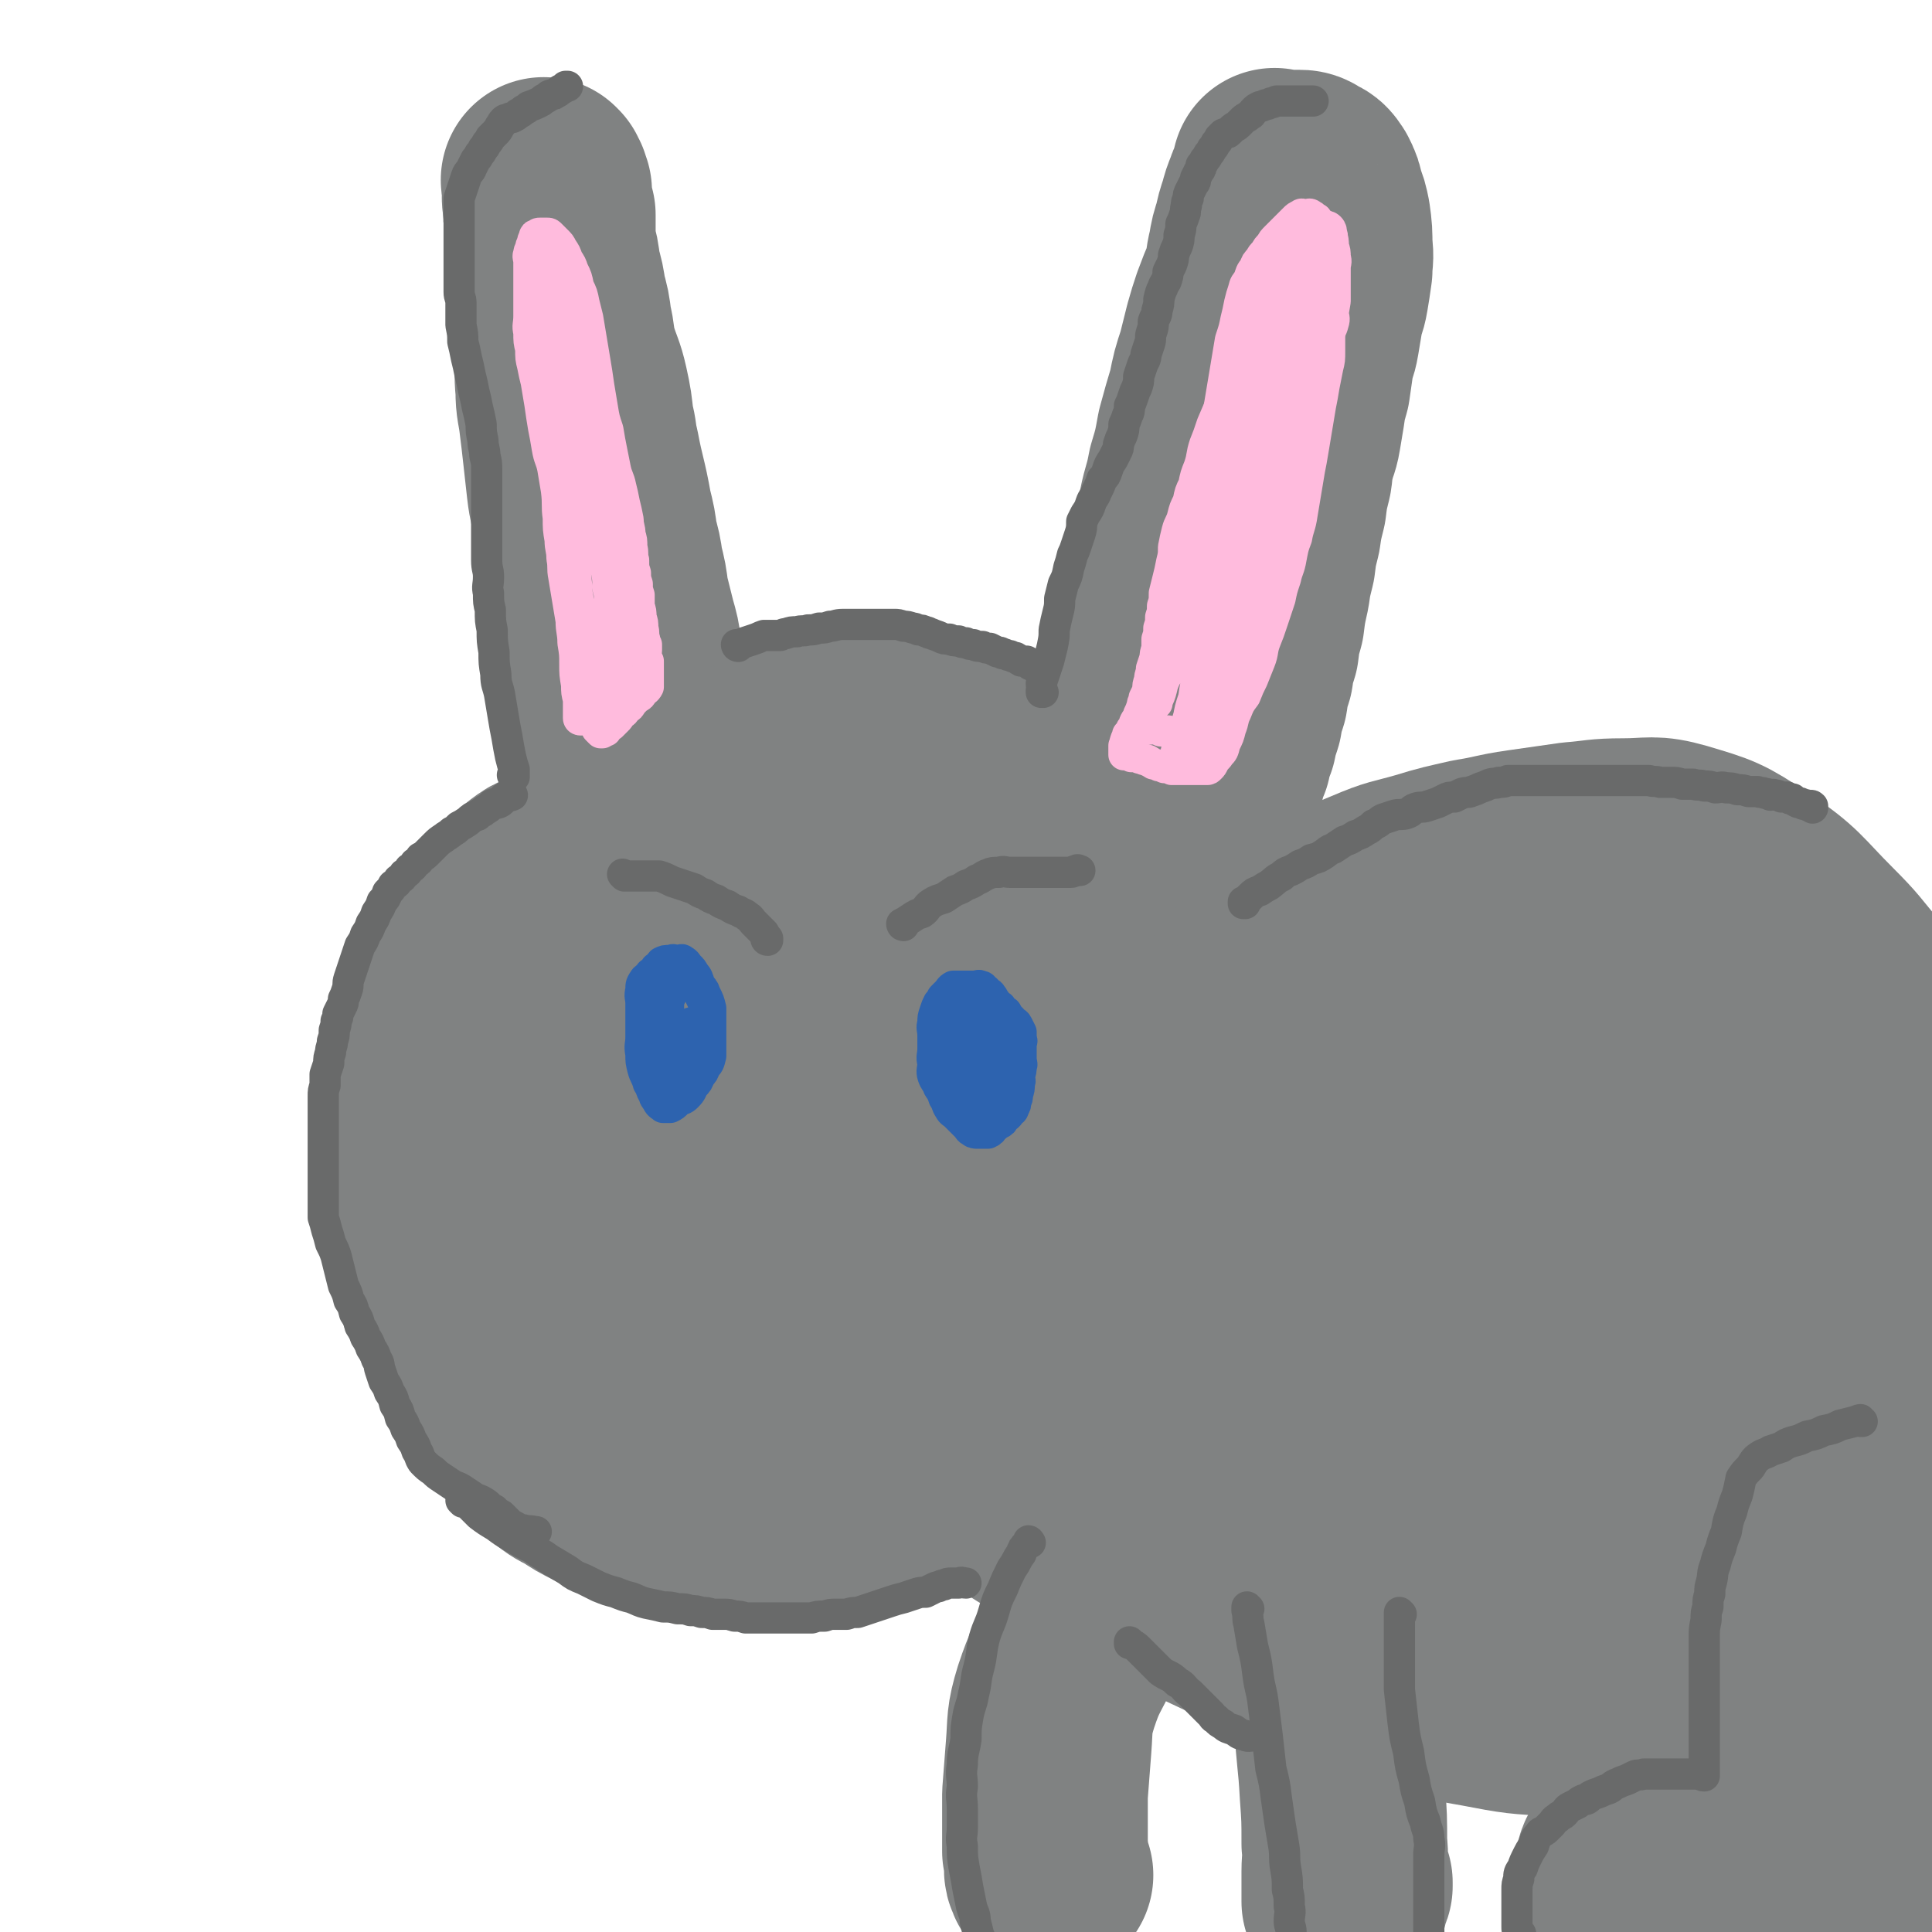 <svg viewBox='0 0 1052 1052' version='1.1' xmlns='http://www.w3.org/2000/svg' xmlns:xlink='http://www.w3.org/1999/xlink'><g fill='none' stroke='rgb(128,130,130)' stroke-width='112' stroke-linecap='round' stroke-linejoin='round'><path d='M339,474c0,0 -1,-1 -1,-1 0,0 0,0 1,1 0,0 0,0 0,0 0,0 -1,-1 -1,-1 0,0 1,1 1,1 -1,-3 -1,-3 -2,-6 -2,-6 -2,-6 -3,-13 -2,-8 -2,-8 -3,-17 -2,-14 -1,-15 -3,-29 -1,-14 -1,-14 -3,-29 -1,-12 -1,-12 -3,-23 -1,-13 -1,-13 -3,-26 -1,-13 -1,-13 -3,-26 -1,-10 -1,-10 -3,-21 -1,-10 -2,-10 -3,-19 -1,-9 -1,-9 -2,-18 -1,-9 -1,-9 -2,-17 -1,-9 -2,-9 -2,-18 -1,-10 0,-10 -1,-19 0,-9 -1,-9 -1,-18 -1,-7 -1,-7 -1,-15 0,-6 0,-6 0,-12 0,-6 0,-6 0,-12 0,-5 0,-5 0,-10 0,-4 0,-4 0,-9 -1,-3 -1,-3 -2,-7 0,-3 0,-3 0,-6 -1,-1 -1,-1 -1,-3 -1,-1 -1,-1 -1,-2 0,0 0,0 0,0 0,0 -1,-1 -1,-1 0,2 1,3 1,5 0,4 -1,4 0,7 0,5 0,5 1,10 2,6 2,6 3,13 2,7 2,7 3,15 2,7 2,7 3,14 2,7 2,7 3,15 2,8 1,8 3,16 3,10 4,10 6,19 2,9 2,10 3,19 2,7 1,7 3,15 3,16 4,16 7,33 2,8 2,8 3,16 2,7 2,7 3,14 2,8 2,8 3,16 2,8 2,8 4,16 2,7 2,7 3,14 1,6 1,6 2,12 1,7 1,7 2,13 1,6 1,6 2,12 1,6 2,6 3,12 2,6 2,6 3,11 2,5 2,5 3,10 2,4 2,4 3,9 2,4 2,4 3,8 1,2 2,2 3,5 0,2 0,3 1,5 0,2 0,2 0,3 0,1 0,1 0,2 0,0 0,0 0,0 0,1 -1,0 -1,0 0,0 0,0 1,0 1,0 1,0 2,0 0,0 0,0 1,0 '/><path d='M611,441c0,0 -1,-1 -1,-1 0,0 0,0 0,1 0,0 0,0 0,0 1,0 0,-1 0,-1 0,0 0,0 0,1 0,0 0,0 0,0 1,0 0,0 0,-1 1,-5 2,-5 3,-10 2,-13 2,-13 4,-26 1,-14 1,-14 3,-27 2,-11 3,-11 5,-22 2,-10 2,-10 5,-21 2,-9 2,-9 4,-19 2,-9 2,-9 4,-18 3,-10 3,-10 5,-19 2,-10 3,-10 5,-21 3,-10 3,-10 5,-21 3,-11 3,-11 6,-21 2,-10 2,-10 5,-19 2,-8 2,-8 4,-16 2,-7 2,-7 4,-13 3,-8 3,-8 6,-15 2,-7 1,-7 3,-15 1,-6 1,-6 3,-12 1,-5 1,-5 3,-11 1,-4 1,-4 3,-9 1,-3 1,-3 3,-6 1,-1 1,-1 1,-3 1,-1 0,-1 0,-3 0,0 0,0 0,0 1,1 1,1 1,1 2,0 2,0 3,0 1,0 1,0 3,0 1,0 1,0 3,0 1,0 1,0 3,0 2,0 3,0 5,2 3,1 3,1 5,4 2,4 2,4 3,9 2,5 2,5 3,10 1,7 1,8 1,15 1,7 0,7 0,13 -1,7 -1,7 -2,13 -1,6 -2,6 -3,12 -1,6 -1,6 -2,12 -1,6 -2,6 -3,12 -1,7 -1,7 -2,14 -2,7 -2,7 -3,14 -1,6 -1,6 -2,12 -1,6 -2,6 -3,11 -2,6 -1,6 -2,12 -2,8 -2,8 -3,16 -2,8 -2,8 -3,15 -2,8 -2,8 -3,16 -2,8 -2,8 -3,15 -2,9 -2,9 -3,17 -2,7 -2,7 -3,15 -2,6 -2,6 -3,13 -2,6 -2,6 -3,13 -2,6 -2,6 -3,12 -2,6 -2,6 -3,11 -2,5 -2,5 -3,10 -2,4 -2,4 -3,9 -1,3 -2,3 -3,6 -1,3 -2,3 -3,6 -1,3 -1,3 -2,7 0,3 0,3 -1,5 -1,4 -1,4 -2,8 -1,3 -2,3 -2,6 -1,3 -1,3 -1,6 0,2 0,2 -1,3 0,2 0,2 -1,3 0,1 0,1 0,2 0,0 0,0 0,0 1,1 0,0 0,0 '/><path d='M398,497c0,0 -1,-1 -1,-1 0,0 0,0 1,1 0,0 0,0 0,0 0,0 -1,-1 -1,-1 0,0 0,1 1,1 4,-2 4,-2 9,-4 8,-4 8,-4 15,-7 8,-4 8,-4 15,-7 9,-4 9,-5 17,-8 10,-5 10,-5 21,-8 9,-4 9,-4 18,-6 8,-3 8,-3 17,-5 5,-1 6,-1 12,-1 6,-1 6,-1 12,0 6,0 6,1 12,2 5,2 5,2 9,3 5,2 5,2 9,3 5,2 5,2 9,4 5,2 5,3 9,6 4,2 4,2 9,4 2,2 3,2 5,3 1,1 1,2 2,2 2,1 2,1 3,2 '/><path d='M596,470c0,0 -1,-1 -1,-1 0,0 0,0 0,1 0,0 0,0 0,0 1,0 1,-1 0,-1 -1,0 -1,1 -1,1 -5,-1 -5,-2 -10,-3 -8,-2 -8,-1 -15,-4 -10,-2 -10,-3 -19,-6 -10,-3 -10,-3 -20,-6 -10,-2 -10,-3 -20,-5 -9,-1 -9,-1 -18,-1 -8,0 -8,-1 -16,0 -7,1 -7,2 -15,3 -7,2 -7,2 -15,3 -7,2 -7,2 -14,4 -6,2 -6,2 -13,4 -6,3 -6,3 -13,6 -7,3 -7,3 -14,6 -6,3 -6,3 -12,6 -6,3 -6,2 -12,6 -5,4 -5,4 -10,9 -5,4 -5,4 -9,9 -3,4 -3,4 -6,8 -2,4 -2,4 -3,8 0,1 0,1 0,3 '/><path d='M367,523c0,0 -1,-1 -1,-1 0,0 0,0 1,1 0,0 0,0 0,0 0,0 -1,-1 -1,-1 0,0 1,1 1,1 0,-2 -1,-3 0,-5 0,-7 0,-7 2,-14 3,-13 3,-13 7,-26 4,-14 3,-15 9,-28 3,-10 4,-10 10,-19 4,-8 3,-8 8,-15 5,-6 6,-5 12,-10 6,-5 6,-5 12,-9 6,-3 6,-2 12,-4 6,-2 6,-2 12,-3 7,-1 7,-1 14,0 7,0 7,0 15,1 7,2 7,1 15,3 7,2 6,3 13,6 7,3 7,2 13,6 6,4 6,4 12,9 5,4 5,4 9,9 5,5 5,5 9,11 4,6 4,6 7,13 2,6 1,7 3,13 2,6 2,6 3,12 1,6 0,6 0,12 1,4 0,4 0,8 1,2 0,2 1,4 1,1 1,1 2,2 '/><path d='M346,502c0,0 -1,-1 -1,-1 0,0 0,0 1,1 0,0 0,0 0,0 0,0 -1,-1 -1,-1 0,0 0,0 1,1 0,0 0,0 0,0 0,0 -1,-1 -1,-1 0,0 0,0 1,1 0,0 0,0 0,0 -1,0 -1,0 -2,0 -2,2 -2,2 -4,3 -3,3 -3,3 -5,6 -3,3 -3,3 -6,6 -4,3 -4,3 -8,6 -4,3 -5,3 -9,6 -5,5 -5,5 -9,10 -4,4 -5,4 -8,8 -4,5 -3,5 -6,9 -4,5 -4,5 -7,10 -2,4 -3,4 -5,9 -2,4 -1,4 -3,9 -1,4 -1,4 -3,8 -1,5 -1,5 -3,9 -1,5 -1,5 -3,9 -1,5 -2,5 -2,9 -1,6 0,6 0,11 0,5 0,5 0,11 0,6 -1,6 0,11 0,6 1,6 2,12 2,6 1,6 3,12 3,6 3,6 6,12 3,6 3,6 6,12 3,6 3,6 6,12 3,6 3,6 6,11 3,5 3,6 6,10 3,5 4,5 8,10 3,4 3,4 7,8 5,5 5,5 10,9 4,5 4,5 9,9 5,4 6,4 12,8 6,3 6,3 12,7 7,3 7,3 14,6 7,3 7,3 15,6 8,2 8,2 15,4 7,2 7,2 14,3 7,1 7,2 13,3 8,0 8,0 16,0 6,0 6,0 13,0 6,-1 6,-1 13,-2 7,-2 7,-2 14,-5 7,-3 7,-2 14,-6 7,-4 7,-5 14,-9 7,-5 7,-5 14,-10 6,-5 6,-5 12,-9 7,-6 7,-6 14,-12 9,-8 9,-8 17,-17 8,-8 8,-8 14,-17 5,-8 5,-8 9,-17 5,-9 5,-9 9,-20 4,-10 5,-10 8,-20 4,-13 3,-14 7,-27 5,-18 5,-18 9,-36 3,-13 3,-13 7,-26 2,-10 2,-10 6,-20 2,-8 3,-7 6,-15 2,-7 1,-7 3,-14 1,-5 2,-5 2,-11 1,-5 0,-5 0,-9 0,-1 0,-1 0,-1 '/><path d='M659,561c0,0 -1,-1 -1,-1 0,0 0,0 0,1 0,0 0,0 0,0 1,0 0,-1 0,-1 0,0 0,0 0,1 0,0 0,0 0,0 2,-3 2,-3 4,-5 3,-5 4,-5 8,-9 6,-8 6,-9 13,-16 8,-9 7,-9 16,-17 12,-9 12,-10 24,-17 11,-7 12,-7 24,-12 14,-6 14,-5 28,-9 13,-4 14,-4 27,-7 13,-2 13,-3 27,-5 14,-2 14,-2 28,-4 13,-1 13,-2 27,-2 15,0 16,-2 30,2 20,6 21,6 39,18 21,14 20,16 38,34 12,12 11,12 22,25 6,7 6,7 11,14 3,4 3,4 6,9 1,2 1,3 3,5 1,2 1,2 2,3 1,1 1,1 1,2 0,0 0,0 0,0 '/><path d='M547,815c0,0 -1,-1 -1,-1 0,0 0,0 0,1 0,0 0,0 0,0 1,0 0,-1 0,-1 0,0 0,0 0,1 0,0 0,0 0,0 1,0 0,-1 0,-1 0,0 0,0 0,1 3,2 3,2 6,3 12,8 12,8 24,14 19,11 20,10 39,20 19,10 19,11 38,21 17,8 17,8 34,16 16,8 16,8 33,15 20,8 20,8 40,14 23,6 23,6 46,10 21,4 21,4 42,5 21,0 21,1 41,-2 24,-3 25,-3 48,-10 20,-7 20,-8 39,-18 14,-6 13,-7 26,-15 8,-5 8,-6 15,-12 5,-4 5,-4 8,-9 3,-3 3,-3 5,-7 1,-3 2,-3 3,-6 1,-3 1,-3 1,-6 0,-3 0,-3 0,-5 0,0 0,0 0,0 '/><path d='M726,549c0,0 -1,-1 -1,-1 0,0 0,0 0,1 0,0 0,0 0,0 -8,9 -8,8 -16,18 -15,19 -16,18 -30,38 -14,21 -14,22 -24,45 -9,18 -8,19 -15,38 -4,12 -4,12 -8,24 -1,5 -1,5 -3,11 -3,13 -3,13 -7,26 -5,13 -5,12 -9,25 -5,12 -5,13 -9,25 -4,8 -4,8 -8,17 -2,5 -2,5 -3,10 -1,3 -2,6 0,6 4,1 7,0 10,-4 18,-20 17,-21 33,-44 22,-33 21,-33 42,-66 17,-29 17,-29 34,-58 15,-25 16,-24 30,-49 10,-17 10,-17 19,-34 7,-10 6,-11 13,-21 4,-5 4,-5 9,-10 3,-3 3,-3 7,-5 2,-2 2,-2 5,-3 1,-1 2,-1 3,-1 1,0 1,0 1,1 -2,9 -2,9 -5,18 -13,38 -13,38 -25,76 -13,38 -12,38 -26,76 -11,30 -13,29 -24,58 -8,21 -8,21 -15,42 -4,13 -4,13 -7,26 -2,7 -2,7 -3,13 0,4 0,4 1,8 1,2 1,2 3,3 2,1 3,1 6,0 6,-4 6,-5 12,-11 9,-11 10,-11 17,-24 17,-33 16,-34 30,-68 17,-39 17,-39 32,-78 12,-32 11,-33 23,-65 7,-21 7,-21 15,-42 4,-13 4,-13 9,-26 3,-6 3,-6 7,-13 1,-2 1,-3 3,-5 0,-1 1,-1 1,-1 1,7 1,8 0,16 -5,38 -6,38 -11,76 -6,41 -6,41 -11,83 -5,33 -5,33 -10,66 -3,23 -4,23 -7,45 -2,13 -2,13 -3,27 0,7 0,7 0,15 0,4 0,4 1,8 1,3 1,3 3,5 1,2 1,3 3,3 2,0 3,-1 5,-3 6,-8 7,-8 10,-18 15,-39 15,-39 26,-78 12,-41 11,-42 20,-83 7,-31 5,-32 13,-63 4,-18 4,-18 12,-35 4,-11 5,-10 11,-20 3,-5 3,-5 7,-9 3,-2 4,-3 6,-2 4,1 6,2 7,6 6,20 6,21 7,41 3,39 1,40 1,79 -1,32 -2,32 -3,65 -2,27 -2,27 -4,54 -1,17 -1,17 -2,33 0,10 0,10 0,19 0,4 0,4 0,8 0,2 0,2 0,4 0,1 0,2 0,2 1,-1 2,-2 3,-5 7,-17 8,-17 13,-34 12,-39 12,-39 21,-79 6,-29 5,-30 8,-60 3,-25 2,-25 5,-50 3,-17 3,-17 6,-34 2,-10 2,-10 6,-20 1,-3 2,-6 3,-4 5,4 7,7 10,16 11,35 10,36 17,72 5,30 5,31 8,62 1,18 1,18 1,37 0,16 0,16 0,32 0,9 0,9 0,19 0,5 0,5 0,10 0,2 0,4 0,5 0,1 1,0 1,-1 1,-17 1,-23 2,-33 '/><path d='M435,515c0,0 -1,-1 -1,-1 0,0 0,0 1,1 0,0 0,0 0,0 -4,1 -4,1 -7,2 -10,4 -10,4 -21,9 -15,7 -16,6 -29,16 -13,9 -13,9 -23,21 -9,12 -9,13 -15,27 -6,13 -6,14 -9,28 -4,18 -5,19 -4,37 0,18 0,19 7,36 5,14 6,15 17,26 10,9 11,10 25,14 15,5 17,5 33,3 21,-2 22,-2 41,-10 22,-10 22,-10 41,-25 16,-13 16,-14 27,-32 12,-18 12,-19 17,-39 5,-21 4,-22 3,-43 -1,-18 -2,-19 -7,-36 -5,-15 -5,-16 -14,-29 -6,-10 -6,-11 -16,-17 -9,-5 -11,-7 -21,-5 -15,2 -19,1 -29,12 -23,25 -23,28 -36,60 -14,31 -11,33 -18,67 -5,26 -5,27 -6,54 -1,18 -2,19 2,37 1,8 1,11 8,15 8,5 11,5 21,3 20,-5 22,-5 39,-19 26,-20 27,-22 47,-49 16,-22 15,-24 25,-50 9,-24 9,-24 14,-49 3,-16 3,-16 2,-32 0,-7 0,-8 -4,-13 -3,-4 -5,-5 -10,-4 -11,5 -14,6 -22,16 -20,25 -20,26 -34,54 -13,25 -12,26 -21,53 -5,15 -5,15 -9,30 -1,7 -2,7 -2,13 -1,4 -1,5 0,8 2,2 3,4 6,4 5,-1 7,-1 12,-6 12,-10 13,-10 22,-23 14,-19 13,-20 22,-42 6,-14 6,-14 10,-29 1,-5 2,-6 2,-11 -1,-3 -2,-5 -4,-4 -6,1 -8,3 -13,9 -14,17 -13,18 -25,37 -10,15 -9,16 -18,31 -5,9 -5,9 -10,17 -3,4 -3,4 -6,9 0,0 0,0 0,0 9,-15 14,-22 20,-31 '/><path d='M426,486c0,0 -1,-1 -1,-1 0,0 0,0 1,1 0,0 0,0 0,0 0,0 -1,-1 -1,-1 0,0 0,0 1,1 0,0 0,0 0,0 0,0 -1,-1 -1,-1 0,0 0,0 1,1 0,0 0,0 0,0 -1,0 -1,0 -2,0 -3,-1 -3,-2 -6,-3 -4,-2 -4,-2 -8,-3 -5,-1 -5,-2 -10,-3 -6,-2 -6,-1 -12,-3 -6,-1 -6,-2 -12,-3 -6,-1 -6,-1 -12,-2 -7,-1 -6,-2 -13,-2 -6,-1 -6,0 -12,0 -6,0 -6,-1 -12,0 -5,0 -5,0 -10,1 -5,1 -5,2 -9,3 -5,2 -5,2 -9,4 -5,2 -5,2 -9,5 -3,3 -3,3 -7,6 -3,3 -3,3 -7,5 -3,3 -3,3 -5,6 -4,3 -3,3 -7,6 -3,4 -4,3 -7,7 -4,5 -4,5 -6,10 -4,6 -3,6 -6,12 -4,6 -4,6 -6,13 -3,7 -3,7 -5,14 -2,6 -1,6 -3,12 -1,7 -2,7 -3,14 -1,7 -1,7 -2,15 0,8 0,8 0,16 0,8 0,8 0,16 0,6 0,6 0,13 1,7 2,7 3,14 2,7 1,7 3,13 3,6 3,6 6,12 3,5 3,5 6,9 3,5 3,5 6,9 2,3 3,3 4,5 '/><path d='M449,400c0,0 -1,-1 -1,-1 0,0 0,0 1,1 0,0 0,0 0,0 0,0 -1,-1 -1,-1 0,0 1,1 1,1 -1,0 -2,0 -3,0 -3,2 -3,2 -5,3 -5,2 -5,2 -9,4 -5,2 -5,2 -9,3 -5,2 -5,2 -9,3 -4,2 -4,2 -8,3 -5,2 -5,3 -9,5 -6,3 -6,3 -12,5 -6,2 -6,2 -12,4 -5,3 -5,3 -11,6 -5,3 -5,3 -10,6 -4,2 -5,2 -9,5 -5,3 -5,2 -9,6 -5,4 -4,4 -9,8 -4,3 -4,3 -9,6 -5,4 -5,4 -9,7 -4,4 -4,4 -7,8 -4,3 -4,3 -7,7 -3,5 -3,5 -6,10 -4,4 -3,4 -6,8 -3,5 -3,5 -6,9 -3,5 -4,5 -6,9 -4,5 -4,5 -6,11 -3,5 -3,5 -5,10 -3,7 -3,7 -6,13 -3,6 -3,6 -5,11 -3,6 -3,6 -5,11 -3,6 -2,6 -4,12 -2,6 -2,6 -4,12 -2,7 -2,7 -3,14 -1,6 -1,6 -1,12 -1,6 0,6 0,12 0,5 -1,5 0,11 0,8 0,8 1,15 2,7 2,7 3,14 2,6 2,6 3,12 2,6 2,6 5,12 3,6 3,6 6,12 3,6 2,6 5,12 3,5 3,5 6,10 3,6 2,6 6,12 4,6 4,6 9,11 4,6 4,6 9,12 4,5 4,5 9,10 5,5 5,5 10,9 6,5 6,5 12,8 6,4 6,4 12,7 6,3 6,3 13,6 6,2 6,2 12,4 6,2 6,2 12,3 6,2 6,2 12,3 6,2 6,2 13,3 7,2 7,2 15,3 6,1 6,0 12,1 6,0 6,0 13,0 7,-1 7,-1 14,-2 7,-1 7,-1 14,-3 7,-2 7,-2 14,-5 8,-3 8,-3 16,-6 8,-4 8,-4 15,-8 7,-4 7,-4 14,-9 5,-4 5,-5 10,-9 5,-4 5,-5 9,-9 5,-5 5,-5 9,-9 6,-6 7,-5 12,-12 7,-8 6,-8 12,-17 5,-9 5,-9 10,-18 5,-9 5,-9 9,-18 4,-9 4,-9 8,-17 4,-8 4,-8 8,-16 3,-6 3,-6 6,-13 3,-7 3,-7 6,-14 2,-7 3,-7 5,-14 2,-9 2,-9 3,-18 1,-6 0,-6 0,-13 0,-6 1,-6 0,-12 0,-5 0,-5 0,-11 -1,-5 -1,-5 -2,-9 0,-2 0,-2 0,-4 '/><path d='M624,841c0,0 -1,-1 -1,-1 0,0 0,0 0,1 0,0 0,0 0,0 1,0 0,-1 0,-1 0,0 0,0 0,1 0,0 0,0 0,0 1,0 0,-1 0,-1 0,0 1,0 0,1 -2,3 -3,3 -5,7 -7,9 -7,8 -13,18 -9,14 -9,14 -17,29 -7,14 -8,14 -13,29 -4,13 -3,14 -4,27 -1,13 -1,13 -2,26 0,9 0,9 0,17 0,7 0,7 0,14 1,4 1,4 1,9 0,2 0,2 1,4 0,1 1,0 1,0 0,0 0,0 0,0 '/><path d='M725,857c0,0 -1,-1 -1,-1 0,0 0,0 0,1 0,0 0,0 0,0 1,0 0,-1 0,-1 0,0 0,1 0,2 1,7 1,7 1,14 1,14 1,14 1,27 1,19 1,19 2,38 1,20 2,20 3,39 1,14 1,14 1,28 1,8 0,8 0,15 0,4 0,4 0,9 0,2 0,2 0,5 0,1 0,1 0,2 0,0 0,0 0,0 1,1 0,0 0,0 0,0 0,1 0,0 1,0 0,-1 0,-2 1,-3 2,-3 3,-6 0,-1 0,-1 0,-2 '/><path d='M947,869c-1,0 -1,-1 -1,-1 0,0 0,0 0,1 0,0 0,0 0,0 0,0 0,-1 0,-1 0,0 0,0 0,1 0,0 0,0 0,0 0,0 0,-1 0,-1 0,0 0,0 0,1 0,0 0,0 0,0 0,1 0,1 0,2 1,4 2,4 3,7 2,7 2,7 4,14 3,6 3,6 6,12 3,6 3,6 6,12 3,6 3,6 6,12 3,5 4,4 6,9 2,4 2,4 4,8 1,2 1,3 3,5 1,2 1,1 3,3 1,2 1,2 3,5 1,3 1,3 3,6 1,3 1,3 3,6 2,4 2,4 4,8 1,4 1,4 3,8 1,3 1,3 3,6 1,2 1,2 2,3 1,2 1,2 2,3 1,1 0,1 0,3 0,0 0,0 0,1 0,0 1,0 1,0 0,0 0,0 0,0 0,1 1,1 1,1 0,1 0,1 0,2 0,0 0,0 0,0 0,0 0,0 0,-1 -1,0 0,1 0,1 0,0 0,0 0,0 0,0 -1,-1 0,-1 0,1 0,1 1,2 1,1 1,1 1,2 1,2 1,2 1,3 1,2 0,2 1,3 1,2 1,2 2,3 1,1 1,1 2,2 0,0 -1,0 -1,1 0,0 0,0 0,0 0,0 0,0 0,0 0,1 0,1 0,0 -1,0 0,-1 0,-1 -1,-2 -2,-2 -3,-4 -4,-4 -3,-4 -7,-7 -5,-5 -5,-5 -10,-9 -6,-5 -6,-5 -12,-9 -6,-4 -6,-4 -12,-7 -6,-3 -6,-4 -12,-6 -7,-2 -8,-2 -15,-3 -7,-1 -7,-1 -15,-1 -7,1 -7,1 -13,4 -7,2 -7,2 -12,6 -6,4 -5,5 -10,9 -4,5 -4,5 -8,9 -3,5 -4,5 -6,9 -3,5 -3,5 -4,11 -2,5 -2,6 -2,11 1,5 1,6 3,10 3,6 3,6 7,10 4,5 5,5 10,8 5,3 5,4 12,6 7,2 7,2 14,3 7,1 7,1 14,1 6,1 6,1 12,0 6,0 6,-1 12,-2 5,-2 5,-2 11,-3 5,-2 4,-2 9,-3 4,-2 4,-1 8,-3 4,-2 3,-3 6,-5 3,-2 3,-2 6,-4 2,-2 3,-2 5,-3 1,-1 1,-2 3,-3 1,-1 1,-1 3,-2 1,-1 1,-1 3,-2 1,0 1,0 2,-1 1,0 1,0 3,-1 1,0 1,0 3,0 1,0 1,0 3,-1 1,0 1,0 3,-1 1,0 1,1 3,0 0,0 0,0 0,0 0,-1 0,-1 0,-1 0,0 0,0 0,0 0,-1 0,-1 0,-1 0,-3 0,-3 0,-5 0,-10 0,-10 0,-20 0,-13 0,-13 0,-26 0,-13 1,-13 1,-27 0,-13 0,-13 0,-26 0,-10 0,-10 0,-20 0,-9 0,-9 0,-18 0,-8 0,-8 0,-17 0,-7 0,-7 0,-14 0,-6 0,-6 0,-12 0,-5 0,-5 0,-9 0,-4 0,-4 0,-8 0,-2 0,-2 0,-5 0,-2 0,-2 0,-3 0,0 0,0 0,0 0,-1 0,-1 0,-2 0,-1 0,-1 0,-1 '/></g>
<g fill='none' stroke='rgb(105,106,106)' stroke-width='17' stroke-linecap='round' stroke-linejoin='round'><path d='M568,377c0,0 -1,-1 -1,-1 0,0 0,0 0,1 0,0 0,0 0,0 1,0 0,-1 0,-1 0,0 0,0 0,1 0,0 0,0 0,0 1,0 0,-1 0,-1 0,0 0,0 0,1 0,0 0,0 0,0 1,0 0,-1 0,-1 0,0 0,1 0,1 1,-2 0,-2 0,-5 1,-3 1,-3 2,-6 1,-3 1,-3 2,-6 1,-4 1,-4 2,-8 1,-5 1,-5 1,-9 1,-5 1,-5 2,-9 1,-4 1,-4 1,-8 1,-4 1,-4 2,-8 2,-4 2,-4 3,-9 1,-3 1,-3 2,-7 1,-2 1,-2 2,-5 1,-3 1,-3 2,-6 1,-3 1,-4 1,-7 1,-2 1,-2 2,-4 2,-3 2,-3 3,-6 1,-3 2,-3 3,-6 2,-4 2,-4 3,-7 2,-2 2,-2 3,-5 1,-3 1,-3 3,-6 1,-2 1,-2 2,-4 1,-2 1,-2 1,-4 1,-3 1,-3 2,-5 1,-3 1,-3 1,-6 1,-2 1,-2 2,-5 1,-2 1,-2 1,-5 1,-2 1,-2 2,-5 1,-3 1,-3 2,-5 1,-3 1,-3 1,-6 1,-3 1,-3 2,-6 1,-3 2,-3 2,-6 1,-3 1,-3 2,-6 1,-3 0,-3 1,-6 1,-3 1,-3 1,-6 1,-3 2,-3 2,-6 1,-3 1,-4 1,-6 1,-4 1,-4 2,-6 1,-3 1,-2 2,-4 1,-3 1,-3 1,-5 1,-2 1,-2 2,-4 1,-3 1,-3 1,-5 1,-3 1,-3 2,-5 1,-3 1,-3 1,-6 1,-3 1,-3 1,-6 1,-2 1,-2 2,-5 1,-2 0,-2 1,-5 0,-2 0,-2 1,-4 0,-2 0,-2 1,-4 1,-2 1,-2 2,-4 1,-1 1,-1 1,-3 1,-2 1,-2 2,-4 1,-1 1,-1 1,-3 1,-1 1,-1 2,-3 1,-1 1,-1 2,-3 1,-1 1,-1 2,-3 1,-1 1,-1 2,-3 1,-1 1,-1 2,-3 1,-1 1,-1 2,-2 2,-1 2,0 3,-1 1,-1 1,-1 2,-2 1,-1 2,-1 3,-2 1,-1 1,-1 3,-3 1,-1 2,-1 3,-2 2,-1 1,-1 3,-3 1,-1 1,-1 3,-2 1,0 1,0 3,-1 1,0 1,0 3,-1 1,0 1,0 3,-1 1,0 1,0 3,0 1,0 1,0 3,0 1,0 1,0 3,0 1,0 1,0 3,0 1,0 1,0 3,0 1,0 1,0 3,0 1,0 1,0 2,0 0,0 0,0 0,0 '/><path d='M280,423c0,0 -1,-1 -1,-1 0,0 0,0 1,1 0,0 0,0 0,0 0,0 -1,-1 -1,-1 0,0 0,0 1,1 0,0 0,0 0,0 0,0 -1,-1 -1,-1 0,0 0,0 1,1 0,0 0,0 0,0 0,-2 0,-2 0,-4 -1,-3 -1,-3 -2,-7 -1,-5 -1,-5 -2,-11 -1,-5 -1,-5 -2,-11 -1,-6 -1,-6 -2,-12 -1,-5 -2,-5 -2,-11 -1,-6 -1,-6 -1,-12 -1,-6 -1,-6 -1,-12 -1,-5 -1,-5 -1,-11 -1,-4 -1,-4 -1,-9 -1,-4 0,-4 0,-9 0,-4 -1,-4 -1,-9 0,-4 0,-4 0,-9 0,-5 0,-5 0,-9 0,-4 0,-4 0,-7 0,-3 0,-3 0,-6 0,-3 0,-3 0,-6 0,-3 0,-3 0,-6 0,-3 0,-3 0,-6 0,-4 0,-4 -1,-8 0,-4 -1,-4 -1,-8 -1,-5 -1,-5 -1,-9 -1,-5 -1,-5 -2,-9 -1,-5 -1,-5 -2,-9 -1,-5 -1,-5 -2,-9 -1,-5 -1,-5 -2,-9 -1,-5 -1,-5 -2,-9 0,-4 0,-4 -1,-9 0,-3 0,-3 0,-6 0,-3 0,-3 0,-6 0,-3 -1,-3 -1,-6 0,-3 0,-3 0,-5 0,-3 0,-3 0,-5 0,-3 0,-3 0,-5 0,-3 0,-3 0,-6 0,-3 0,-3 0,-6 0,-3 0,-3 0,-6 0,-3 0,-3 0,-6 0,-3 0,-3 0,-6 0,-3 0,-3 0,-6 1,-3 1,-3 2,-6 1,-3 1,-3 2,-6 1,-3 2,-2 3,-5 1,-2 1,-2 2,-4 1,-1 1,-1 2,-3 1,-1 1,-1 2,-3 1,-1 1,-1 2,-3 1,-1 1,-1 2,-3 1,-1 1,-1 3,-3 1,-1 1,-1 2,-3 1,-1 1,-2 2,-3 1,-1 1,-1 2,-1 2,-1 2,-1 3,-1 2,-1 2,-1 3,-2 2,-1 2,-1 3,-2 2,-1 2,-1 3,-2 3,-1 3,-1 5,-2 2,-1 2,-1 3,-2 2,-1 2,-1 3,-2 2,-1 2,0 3,-1 2,-1 2,-1 3,-2 2,-1 2,-1 3,-2 0,0 0,0 1,0 '/><path d='M279,433c0,0 -1,-1 -1,-1 0,0 0,0 1,1 0,0 0,0 0,0 0,0 -1,-1 -1,-1 0,0 0,0 1,1 0,0 0,0 0,0 0,0 -1,-1 -1,-1 0,0 0,0 1,1 0,0 0,0 0,0 0,0 -1,-1 -1,-1 0,0 1,1 1,1 -2,1 -2,0 -4,1 -2,1 -1,2 -3,3 -2,1 -2,0 -4,1 -2,2 -2,2 -4,3 -2,2 -2,1 -4,3 -3,1 -3,1 -5,3 -3,2 -3,2 -5,3 -2,2 -2,2 -4,3 -2,2 -3,2 -4,3 -3,2 -3,2 -5,4 -2,2 -2,2 -4,4 -2,2 -2,2 -4,3 -1,2 -1,2 -3,3 -1,2 -1,2 -3,3 -1,2 -1,2 -3,3 -1,2 -1,2 -3,3 -1,2 -1,2 -3,3 -1,2 -1,2 -3,4 -1,3 -1,3 -3,5 -1,3 -1,3 -3,6 -1,3 -1,3 -3,6 -1,3 -1,3 -3,6 -1,3 -1,3 -3,6 -1,3 -1,3 -2,6 -1,3 -1,3 -2,6 -1,3 -1,3 -2,6 -1,3 0,3 -1,6 -1,3 -1,3 -2,5 0,2 0,2 -1,4 -1,2 -1,2 -2,4 0,2 0,2 -1,4 0,2 0,2 -1,5 0,3 0,3 -1,6 0,3 -1,3 -1,6 -1,3 -1,3 -1,6 -1,3 -1,3 -2,6 0,3 0,3 0,6 -1,3 -1,3 -1,6 0,3 0,3 0,6 0,3 0,3 0,7 0,3 0,3 0,7 0,4 0,4 0,8 0,4 0,4 0,8 0,4 0,4 0,9 0,3 0,3 0,6 0,4 0,4 0,8 0,3 0,3 0,7 1,3 1,3 2,7 1,3 1,3 2,7 2,4 2,4 3,7 1,4 1,4 2,8 1,4 1,4 2,8 2,4 2,4 3,8 2,3 2,3 3,7 2,3 2,3 3,7 2,3 2,3 3,6 2,3 2,3 3,6 2,3 2,3 3,6 2,3 1,3 2,6 1,3 1,3 2,6 2,3 2,3 3,6 2,3 2,3 3,7 2,3 2,3 3,7 2,3 2,3 3,6 2,3 2,3 3,6 2,3 2,3 3,6 2,3 1,3 3,6 3,3 3,3 6,5 2,2 2,2 5,4 3,2 3,2 6,4 3,1 3,1 6,3 3,2 3,2 6,4 3,1 3,1 6,3 2,2 2,2 4,3 2,2 2,2 4,3 2,2 2,2 3,3 2,2 2,2 4,3 2,1 2,2 5,2 3,1 3,0 6,1 0,0 0,0 1,0 '/><path d='M340,477c0,0 -1,-1 -1,-1 0,0 0,0 1,1 0,0 0,0 0,0 0,0 -1,-1 -1,-1 0,0 0,0 1,1 0,0 0,0 0,0 0,0 -1,-1 -1,-1 0,0 0,0 1,1 0,0 0,0 0,0 0,0 -1,-1 -1,-1 0,0 0,0 1,1 0,0 0,0 0,0 1,0 1,0 2,0 2,0 2,0 4,0 3,0 3,0 6,0 3,0 4,0 7,0 3,1 3,1 7,3 3,1 3,1 6,2 3,1 3,1 6,2 3,2 3,2 6,3 3,2 3,2 6,3 3,2 3,2 6,3 3,2 3,2 6,3 3,2 3,1 5,3 2,1 2,2 3,3 2,2 2,2 3,3 2,2 2,2 3,3 1,2 1,2 2,3 0,0 0,0 0,1 0,0 0,0 0,0 0,0 -1,0 -1,-1 0,0 0,1 1,1 '/><path d='M492,504c0,0 -1,-1 -1,-1 0,0 0,0 1,1 0,0 0,0 0,0 0,0 -1,-1 -1,-1 0,0 0,0 1,1 0,0 0,0 0,0 0,0 -1,-1 -1,-1 0,0 0,0 1,1 0,0 0,0 0,0 0,0 -1,0 -1,-1 2,-1 2,-1 5,-3 3,-2 3,-2 6,-3 3,-2 2,-3 5,-5 3,-2 4,-2 7,-3 3,-2 3,-2 6,-4 3,-1 3,-1 6,-3 3,-1 3,-1 6,-3 3,-1 3,-2 6,-3 2,-1 3,-1 6,-1 3,-1 3,0 6,0 4,0 4,0 7,0 4,0 4,0 8,0 4,0 4,0 7,0 3,0 3,0 6,0 2,0 2,0 5,0 2,0 1,-1 3,-1 1,-1 1,0 2,0 0,0 0,0 0,0 '/><path d='M402,352c0,0 -1,-1 -1,-1 0,0 0,0 1,1 0,0 0,0 0,0 0,0 -1,-1 -1,-1 0,0 0,0 1,1 0,0 0,0 0,0 0,0 -1,-1 -1,-1 0,0 0,1 1,1 1,-1 1,-1 3,-2 3,-1 3,-1 6,-2 3,-1 2,-1 5,-2 2,0 2,0 3,0 2,0 2,0 3,0 2,0 2,0 3,0 2,-1 2,-1 3,-1 3,-1 3,-1 6,-1 3,-1 3,0 6,-1 3,0 3,0 6,-1 3,0 3,0 6,-1 3,0 3,-1 7,-1 3,0 3,0 6,0 3,0 3,0 6,0 3,0 3,0 6,0 2,0 2,0 5,0 2,0 2,0 5,0 2,0 2,0 5,1 2,0 2,0 5,1 1,0 1,0 3,1 2,0 2,0 4,1 2,0 1,1 3,1 2,1 3,1 5,2 2,1 2,1 5,1 2,1 2,1 5,1 2,1 2,1 4,1 2,1 2,1 4,1 2,1 2,1 5,1 2,1 2,1 4,1 2,1 2,1 4,2 1,0 2,0 3,1 2,0 2,1 4,1 2,1 2,1 3,1 2,1 1,1 3,2 1,0 2,0 3,0 1,1 1,0 1,1 1,0 1,0 1,1 1,0 1,0 1,0 1,0 1,1 1,1 1,0 1,0 2,0 1,0 1,0 2,0 0,0 0,0 0,0 '/><path d='M678,492c0,0 -1,-1 -1,-1 0,0 0,0 0,1 0,0 0,0 0,0 1,0 0,-1 0,-1 0,0 0,0 0,1 0,0 0,0 0,0 1,0 0,-1 0,-1 0,0 0,0 0,1 0,0 0,0 0,0 1,0 0,-1 0,-1 0,0 0,1 0,1 2,-2 2,-2 4,-4 2,-2 2,-2 5,-3 3,-2 3,-2 5,-3 4,-3 3,-3 7,-5 2,-2 2,-2 5,-3 2,-1 2,-1 5,-3 3,-1 3,-1 6,-3 4,-1 4,-1 7,-3 3,-2 2,-2 5,-3 3,-2 3,-2 6,-4 3,-1 3,-1 6,-3 3,-1 3,-1 6,-3 2,-1 2,-1 4,-3 3,-1 3,-2 5,-3 3,-1 3,-1 6,-2 3,-1 4,0 7,-1 3,-1 2,-2 5,-3 3,-1 3,0 6,-1 3,-1 3,-1 6,-2 2,-1 2,-1 4,-2 2,-1 2,-1 5,-1 2,-1 2,-1 4,-2 3,-1 3,0 5,-1 3,-1 3,-1 5,-2 3,-1 3,-1 5,-2 3,-1 3,0 5,-1 3,0 3,0 5,-1 2,0 2,0 5,0 3,0 3,0 5,0 3,0 3,0 5,0 3,0 3,0 6,0 3,0 3,0 6,0 3,0 3,0 6,0 3,0 3,0 6,0 3,0 3,0 6,0 3,0 3,0 5,0 3,0 3,0 5,0 3,0 3,0 5,0 3,0 3,0 5,0 3,0 3,0 6,0 3,0 3,0 6,0 3,1 3,0 6,1 3,0 3,0 6,0 3,0 3,0 6,1 3,0 3,0 6,0 3,1 3,0 6,1 3,0 3,0 6,1 3,0 3,-1 6,0 3,0 3,0 6,1 3,0 3,0 6,1 3,0 3,0 5,0 2,1 2,0 4,1 1,0 1,0 3,1 1,0 1,-1 3,0 1,0 1,0 3,1 1,0 1,0 3,0 1,1 1,1 3,1 1,1 1,1 3,2 1,0 1,0 3,1 1,0 1,0 3,1 1,0 1,-1 2,0 0,0 0,0 0,1 '/><path d='M1014,774c-1,0 -1,-1 -1,-1 -1,0 0,0 0,1 0,0 0,0 0,0 0,0 0,-1 0,-1 -1,0 0,0 0,1 0,0 0,0 0,0 0,0 0,-1 0,-1 -1,0 0,0 0,1 0,0 0,0 0,0 0,0 0,-1 0,-1 -1,0 0,1 0,1 -1,0 -1,-1 -3,0 -4,1 -4,1 -8,2 -4,2 -4,2 -9,3 -4,2 -4,2 -9,3 -4,2 -4,2 -8,3 -3,1 -3,1 -6,3 -3,1 -3,1 -6,2 -3,2 -3,1 -6,3 -3,2 -3,3 -5,6 -3,3 -3,3 -5,6 -1,5 -1,5 -2,9 -2,5 -2,5 -3,9 -2,5 -2,5 -3,11 -2,5 -2,5 -3,9 -2,5 -2,5 -3,9 -2,5 -1,5 -2,9 -1,4 -1,3 -1,7 -1,3 -1,3 -1,7 -1,3 -1,3 -1,7 -1,5 -1,5 -1,9 0,5 0,5 0,9 0,5 0,5 0,9 0,5 0,5 0,9 0,4 0,4 0,8 0,3 0,3 0,6 0,3 0,3 0,6 0,1 0,1 0,3 0,2 0,2 0,3 0,2 0,2 0,3 0,2 0,2 0,3 0,2 0,2 0,3 0,1 0,1 0,2 0,0 0,0 0,0 0,1 0,1 0,2 0,1 0,1 0,2 0,1 0,1 0,2 0,1 0,1 0,2 0,1 0,1 0,2 0,1 0,1 0,1 0,1 0,1 0,1 0,0 0,0 0,0 -1,0 -1,0 -2,-1 -1,0 -1,0 -2,0 -2,0 -2,0 -3,0 -2,0 -2,0 -4,0 -2,0 -2,0 -4,0 -2,0 -2,0 -5,0 -2,0 -2,0 -4,0 -3,0 -3,0 -5,0 -2,0 -2,0 -4,0 -3,1 -3,0 -5,1 -2,1 -2,1 -4,2 -3,1 -3,1 -5,2 -3,1 -3,2 -5,3 -3,1 -3,1 -5,2 -3,1 -3,1 -5,2 -2,2 -2,2 -4,2 -2,1 -2,1 -3,2 -2,1 -2,1 -4,2 -2,1 -2,2 -3,3 -2,2 -2,1 -4,3 -2,1 -2,2 -3,3 -2,2 -2,2 -3,3 -2,2 -3,1 -4,3 -2,2 -2,3 -3,6 -2,3 -2,3 -3,5 -2,4 -2,4 -3,7 -2,3 -2,3 -2,6 -1,3 -1,3 -1,6 0,3 0,3 0,6 0,3 0,3 0,5 0,2 0,2 0,3 0,2 0,2 0,3 0,2 0,2 0,3 0,2 0,2 1,3 0,1 1,1 1,1 '/><path d='M680,876c0,0 -1,-1 -1,-1 0,0 0,0 0,1 0,0 0,0 0,0 1,0 0,-1 0,-1 0,0 0,0 0,1 0,0 0,0 0,0 1,0 0,-1 0,-1 0,0 0,1 0,2 1,4 0,4 1,7 1,6 1,6 2,12 2,8 2,8 3,16 1,8 2,8 3,17 1,8 1,8 2,16 1,9 1,9 2,18 2,8 2,8 3,16 1,7 1,7 2,14 1,6 1,6 2,12 1,6 0,6 1,12 1,6 1,6 1,12 1,4 1,4 1,9 1,4 0,4 0,8 0,3 1,3 1,6 0,1 0,1 0,3 0,2 0,2 0,3 0,1 0,1 0,1 0,0 0,0 0,0 1,0 0,0 0,-1 0,0 0,1 0,1 1,0 1,0 1,-1 '/><path d='M561,840c0,0 -1,-1 -1,-1 0,0 0,0 0,1 0,0 0,0 0,0 1,0 0,-1 0,-1 0,0 0,0 0,1 0,0 0,0 0,0 1,0 0,-1 0,-1 0,0 1,0 0,1 0,0 0,0 -1,1 -2,2 -2,2 -3,5 -3,4 -2,4 -5,8 -3,6 -3,6 -5,11 -3,6 -3,6 -5,13 -2,7 -3,7 -5,14 -2,8 -1,8 -3,16 -2,7 -1,7 -3,15 -1,6 -2,6 -3,12 -1,6 -1,6 -1,12 -1,7 -2,7 -2,14 -1,6 0,6 0,12 -1,6 0,6 0,12 0,5 0,5 0,10 0,5 -1,5 0,10 0,6 0,6 1,12 1,5 1,5 2,11 1,5 1,5 2,10 1,4 2,4 2,8 1,4 1,4 2,8 1,2 1,2 2,4 1,1 1,1 1,1 0,0 0,0 0,0 '/><path d='M616,895c0,0 -1,-1 -1,-1 0,0 0,0 0,1 0,0 0,0 0,0 1,0 0,-1 0,-1 0,0 0,0 0,1 0,0 0,0 0,0 1,0 0,-1 0,-1 0,0 0,0 0,1 0,0 0,0 0,0 1,0 0,-1 0,-1 0,0 0,0 0,1 3,1 3,1 5,3 3,3 3,3 6,6 3,3 3,3 6,6 4,3 5,2 9,6 4,2 3,3 7,6 2,2 2,2 5,5 2,2 2,2 3,3 2,2 2,2 3,3 2,2 1,2 3,3 2,2 2,2 4,3 2,2 3,2 6,3 3,2 2,2 6,3 2,1 3,0 6,0 1,1 1,0 2,0 0,0 0,0 0,0 '/><path d='M763,879c0,0 -1,-1 -1,-1 0,0 0,0 0,1 0,0 0,0 0,0 1,0 0,-1 0,-1 0,0 0,0 0,1 0,0 0,0 0,0 0,0 0,0 0,1 0,4 0,4 0,8 0,7 0,7 0,14 0,9 0,9 0,18 1,9 1,9 2,18 1,8 1,8 3,16 1,8 1,8 3,15 1,6 1,6 3,12 1,6 1,6 3,11 1,5 2,5 2,9 1,5 0,5 0,9 0,4 0,4 0,7 0,3 0,3 0,6 0,3 0,3 0,6 0,3 0,3 0,7 0,3 0,3 0,6 0,2 0,2 0,5 0,3 0,3 0,6 0,1 0,1 0,3 0,2 0,2 0,3 0,1 0,1 0,3 0,2 0,2 0,3 0,1 0,1 0,1 1,1 2,0 3,0 '/><path d='M252,818c0,0 -1,-1 -1,-1 0,0 1,0 1,1 0,0 0,0 0,0 0,0 -1,-1 -1,-1 0,0 1,0 1,1 0,0 0,0 0,0 0,0 -1,-1 -1,-1 0,0 1,0 1,1 0,0 0,0 0,0 0,0 -1,-1 -1,-1 1,0 2,1 4,2 3,3 3,3 6,6 4,3 4,3 9,6 4,3 4,3 9,6 5,3 5,3 11,6 4,3 5,3 9,6 5,3 5,3 10,6 4,3 4,3 9,5 4,2 4,2 8,4 5,2 5,2 9,3 5,2 5,2 9,3 5,2 4,2 8,3 5,1 5,1 9,2 4,0 4,0 8,1 4,0 4,0 7,1 3,0 3,0 6,1 3,0 3,0 6,1 3,0 3,0 6,0 3,0 3,0 6,1 3,0 3,0 6,1 3,0 3,0 6,0 3,0 3,0 6,0 4,0 4,0 8,0 4,0 4,0 8,0 4,0 4,0 8,0 3,-1 3,-1 7,-1 3,-1 3,-1 6,-1 3,0 3,0 6,0 3,-1 3,-1 6,-1 3,-1 3,-1 6,-2 3,-1 3,-1 6,-2 3,-1 3,-1 6,-2 3,-1 3,-1 7,-2 3,-1 3,-1 6,-2 3,-1 3,-1 6,-1 2,-1 2,-1 4,-2 2,-1 2,-1 3,-1 2,-1 2,-1 3,-1 2,-1 2,-1 4,-1 2,0 2,0 4,0 2,-1 2,0 4,0 '/></g>
<g fill='none' stroke='rgb(45,99,175)' stroke-width='17' stroke-linecap='round' stroke-linejoin='round'><path d='M521,542c0,0 -1,-1 -1,-1 0,0 0,0 1,1 0,0 0,0 0,0 0,0 -1,-1 -1,-1 0,0 0,0 1,1 0,0 0,0 0,0 0,0 -1,-1 -1,-1 0,0 0,1 1,2 0,3 0,3 0,5 -1,3 -1,3 -1,6 -1,3 -1,3 -1,6 0,3 0,3 0,7 -1,3 0,3 0,7 0,4 0,4 0,8 0,3 0,3 0,7 0,3 0,3 0,6 0,3 -1,3 0,6 0,2 0,2 1,3 1,2 2,2 3,3 2,2 1,2 3,3 1,1 2,1 3,2 1,0 2,0 3,0 2,0 2,0 3,0 2,0 2,0 3,0 2,0 2,0 3,0 2,0 2,0 3,0 2,-1 2,-1 3,-3 1,-1 2,-1 3,-3 1,-1 2,-1 2,-3 1,-1 1,-1 1,-3 1,-2 1,-2 1,-4 1,-3 1,-3 1,-6 1,-2 0,-2 0,-4 1,-3 1,-3 1,-5 1,-2 0,-2 0,-4 0,-2 0,-2 0,-4 0,-2 0,-2 0,-4 0,-2 1,-2 0,-3 0,-2 0,-2 0,-4 -1,-2 -1,-2 -2,-4 -1,-2 -2,-1 -3,-3 -2,-2 -2,-2 -3,-4 -2,-1 -2,-1 -3,-3 -2,-1 -2,-1 -3,-3 -1,-1 -1,-2 -2,-3 -1,-2 -2,-1 -3,-3 -2,-1 -1,-2 -3,-2 -1,-1 -2,0 -3,0 -2,0 -2,0 -3,0 -2,0 -2,0 -3,0 -2,0 -2,0 -3,0 -2,0 -2,0 -3,0 -2,1 -2,2 -3,3 -2,2 -2,2 -3,3 -1,2 -1,2 -2,3 -1,2 -1,2 -2,5 -1,3 -1,3 -1,6 -1,3 0,3 0,7 0,4 0,4 0,7 0,4 -1,4 0,8 0,3 -1,4 0,7 1,3 2,3 3,6 2,3 2,3 3,6 2,3 1,3 3,6 1,2 2,2 3,3 2,2 2,2 3,3 2,2 2,2 3,3 2,2 1,2 3,3 1,1 2,1 3,1 2,0 2,0 3,0 2,0 2,0 3,0 2,-1 2,-1 3,-3 2,-1 2,-1 3,-3 2,-3 2,-4 3,-7 2,-4 2,-4 3,-8 1,-4 0,-4 0,-9 1,-4 0,-4 0,-8 0,-4 1,-4 0,-7 0,-3 0,-3 -2,-6 -1,-3 -1,-3 -2,-7 -1,-1 -1,-1 -2,-3 -1,-1 -1,-1 -3,-3 0,-1 0,-1 -1,-1 -1,-1 -1,0 -2,0 -1,0 -1,0 -2,0 -1,0 -1,-1 -2,0 -1,0 -2,1 -3,2 -1,2 0,2 -1,5 -1,3 -1,3 -2,6 0,4 1,4 0,8 0,4 0,4 -1,8 0,4 0,4 0,8 0,3 0,3 0,7 1,3 0,3 1,6 1,2 1,2 2,3 1,2 1,2 3,3 1,1 2,1 3,2 1,0 2,0 3,0 2,-1 2,-1 3,-3 2,-2 2,-2 3,-5 1,-3 0,-3 0,-6 1,-5 0,-5 0,-9 0,-4 1,-4 0,-9 0,-3 1,-3 0,-6 -1,-4 -1,-3 -2,-7 -1,-2 -1,-2 -2,-5 -1,-1 -1,-2 -2,-2 0,-1 0,0 -1,0 -1,2 -1,2 -1,3 -1,3 -1,3 -1,6 -1,3 -1,3 -2,6 0,3 0,3 0,6 0,3 0,3 0,6 0,3 0,3 0,6 0,2 0,2 0,3 0,2 0,2 0,3 0,0 0,0 0,1 '/><path d='M358,529c0,0 -1,-1 -1,-1 0,0 0,0 1,1 0,0 0,0 0,0 0,0 -1,-1 -1,-1 0,0 0,0 1,1 0,0 0,0 0,0 0,4 0,4 0,8 -1,7 -1,7 -1,14 -1,8 -1,8 -1,15 -1,6 0,6 0,12 0,5 0,5 0,9 0,4 -1,4 0,8 0,3 1,3 2,5 1,2 2,2 3,3 2,0 2,0 4,0 2,-1 2,-1 4,-3 3,-2 3,-1 5,-3 3,-3 2,-3 4,-6 2,-2 2,-2 3,-5 2,-2 2,-2 3,-5 2,-2 2,-2 3,-6 0,-2 0,-3 0,-6 0,-3 0,-3 0,-5 0,-4 0,-4 0,-8 0,-4 0,-4 0,-7 -1,-4 -1,-4 -3,-8 -1,-3 -1,-2 -3,-5 -1,-3 -1,-4 -3,-6 -1,-2 -1,-2 -3,-4 -1,-1 -1,-2 -3,-3 -1,-1 -1,0 -3,0 -2,0 -2,-1 -4,0 -3,0 -3,0 -5,1 -1,1 -1,2 -3,3 -1,2 -1,2 -3,3 -1,2 -2,2 -3,3 -2,3 -2,3 -2,6 -1,4 0,4 0,7 0,5 0,5 0,10 0,4 0,4 0,9 0,4 -1,4 0,9 0,4 0,4 1,8 1,4 2,4 3,8 2,3 1,3 3,6 2,1 2,2 5,2 2,1 3,0 6,-1 3,-1 3,-1 6,-4 3,-2 3,-2 5,-6 2,-3 2,-4 3,-8 2,-5 2,-4 3,-9 1,-5 1,-5 1,-10 0,-5 0,-5 -1,-9 -1,-5 -1,-5 -3,-9 -1,-4 -1,-4 -3,-7 -1,-2 -1,-3 -3,-4 -1,-1 -2,0 -3,0 -2,2 -2,2 -3,4 -2,3 -2,3 -3,6 -2,4 -2,4 -2,9 -1,4 0,4 0,9 0,4 0,4 0,9 0,3 -1,3 0,6 0,3 1,3 2,6 1,2 2,2 3,3 2,1 2,1 3,1 2,-1 2,-1 3,-2 2,-1 2,-1 3,-3 2,-3 2,-3 3,-6 1,-2 1,-2 1,-5 1,-2 1,-2 1,-4 0,-1 0,-1 0,-3 0,-1 0,-1 0,-3 0,-1 0,-1 0,-2 0,0 0,0 0,0 -1,0 -1,1 -1,1 -1,0 -1,0 -2,0 -1,0 -1,-1 -2,0 -1,0 -1,0 -2,0 -1,1 -1,2 -2,3 -1,2 -1,2 -1,3 -1,2 -1,2 -1,3 0,1 0,1 0,2 0,0 0,0 0,0 '/></g>
<g fill='none' stroke='rgb(255,187,221)' stroke-width='17' stroke-linecap='round' stroke-linejoin='round'><path d='M317,377c0,0 -1,-1 -1,-1 0,0 0,0 1,1 0,0 0,0 0,0 0,0 -1,-1 -1,-1 0,0 0,0 1,1 0,0 0,0 0,0 0,0 -1,-1 -1,-1 0,0 0,0 1,1 0,0 0,0 0,0 0,0 -1,0 -1,-1 0,-2 1,-2 1,-4 0,-7 0,-7 0,-15 -1,-9 -2,-9 -2,-19 -1,-10 -1,-10 -1,-19 -1,-9 -1,-9 -1,-17 -1,-7 0,-7 -1,-14 0,-5 0,-5 -1,-10 -1,-5 -2,-5 -3,-11 -1,-6 -1,-6 -3,-12 -1,-5 -1,-5 -3,-11 -1,-5 -2,-5 -3,-11 -1,-5 -1,-5 -2,-10 -1,-6 0,-6 0,-11 -1,-6 -1,-6 -1,-11 -1,-6 0,-6 0,-11 -1,-5 -1,-5 -1,-10 -1,-4 0,-4 0,-9 0,-4 0,-4 0,-8 0,-3 0,-3 0,-6 0,-2 0,-2 0,-4 0,-1 0,-1 0,-3 0,-1 0,-1 0,-3 0,0 0,0 0,0 0,-1 0,-1 0,-2 0,0 0,0 0,0 0,-1 0,-1 0,-1 0,0 0,0 0,0 0,0 0,0 1,0 2,0 2,0 3,0 2,2 2,2 3,4 2,3 2,3 3,7 2,4 2,4 3,9 2,5 2,5 3,10 1,6 1,6 2,12 1,6 1,6 2,12 1,6 1,6 1,12 1,6 1,6 2,12 0,6 0,6 1,12 0,6 1,6 1,12 1,5 1,6 2,11 0,5 1,5 2,10 1,6 1,6 2,11 1,5 1,5 1,11 1,5 1,5 2,10 0,5 1,5 1,11 1,5 1,5 1,10 1,4 1,4 1,8 1,5 1,5 1,9 1,5 0,5 1,9 0,3 0,3 1,6 0,3 -1,3 0,6 0,3 0,3 1,5 0,2 0,2 0,3 0,2 0,2 0,3 0,2 0,2 0,3 0,2 0,2 0,3 0,2 -1,2 0,3 0,2 1,2 1,3 0,1 0,1 0,1 0,0 0,0 0,1 0,0 0,0 0,0 0,0 0,0 0,1 0,0 0,0 0,0 0,0 -1,-1 -1,-1 0,0 1,1 1,2 -1,1 -2,0 -3,1 -1,0 -1,0 -3,1 -2,1 -1,1 -3,2 -1,0 -1,0 -3,1 -1,0 -1,0 -3,1 -1,0 -1,0 -3,1 -1,0 -1,0 -3,0 0,0 0,0 0,0 0,0 0,0 0,0 0,0 -1,0 -1,-1 0,-2 0,-2 0,-4 0,-3 0,-3 0,-6 -1,-4 -1,-4 -1,-8 -1,-6 -1,-6 -1,-11 0,-6 0,-6 -1,-12 0,-6 -1,-6 -1,-12 -1,-6 -1,-6 -2,-12 -1,-6 -1,-6 -2,-12 -1,-5 0,-5 -1,-10 0,-5 -1,-5 -1,-10 -1,-6 -1,-6 -1,-12 -1,-7 0,-7 -1,-15 -1,-6 -1,-6 -2,-12 -1,-5 -2,-5 -3,-11 -1,-6 -1,-6 -2,-11 -1,-6 -1,-6 -2,-13 -1,-6 -1,-6 -2,-12 -1,-4 -1,-4 -2,-9 -1,-4 -1,-4 -1,-9 -1,-4 -1,-4 -1,-9 -1,-4 0,-4 0,-9 0,-4 0,-4 0,-9 0,-4 0,-4 0,-8 0,-3 0,-3 0,-6 0,-3 0,-3 0,-6 0,-3 -1,-3 0,-5 0,-1 0,-1 1,-3 0,-1 0,-1 1,-3 0,-1 0,-1 1,-3 0,-1 0,-1 1,-1 1,-1 1,-1 2,-1 1,0 1,0 2,0 1,0 1,0 2,0 1,0 1,0 2,1 2,2 2,2 3,3 2,2 2,2 3,4 2,3 2,3 3,6 2,3 2,3 3,6 2,4 2,4 3,9 2,4 2,4 3,9 1,4 1,4 2,8 1,6 1,6 2,12 1,6 1,6 2,12 1,6 1,6 2,13 1,6 1,6 2,12 1,6 1,6 3,12 1,6 1,6 2,11 1,5 1,5 2,10 1,5 2,5 3,10 1,4 1,4 2,9 1,4 1,4 2,9 0,4 1,4 1,8 1,3 1,3 1,7 1,3 0,4 1,7 0,4 0,4 1,7 0,3 0,3 1,6 0,3 0,3 1,6 0,3 0,3 0,6 1,3 1,3 1,6 1,3 1,3 1,6 1,3 0,3 1,6 0,2 0,2 1,3 0,2 0,2 0,3 0,2 -1,2 0,3 0,2 0,2 1,3 0,2 0,2 0,3 0,2 0,2 0,3 0,2 0,2 0,3 0,1 0,1 0,1 0,0 0,0 0,1 0,0 0,0 0,0 0,1 0,1 0,2 0,1 0,1 0,1 -1,2 -2,2 -3,3 -1,2 -1,2 -3,3 -2,2 -2,2 -3,3 -1,2 -1,2 -3,3 -1,2 -1,2 -3,3 -1,2 -1,2 -2,3 -2,2 -2,2 -3,3 -1,0 -1,0 -2,1 -1,0 -1,0 -1,1 0,0 0,0 0,1 -1,0 -1,0 -1,0 0,0 0,0 0,0 -1,0 -1,1 -1,1 -1,0 -1,0 -1,0 -1,-1 -1,-1 -2,-2 -1,-5 -1,-6 -2,-11 -1,-9 -2,-9 -3,-19 -2,-12 -1,-12 -3,-24 -1,-11 -1,-11 -3,-21 -1,-11 -1,-11 -3,-22 -1,-11 -1,-11 -3,-22 -1,-8 -1,-8 -2,-17 -1,-7 -1,-7 -1,-15 -1,-7 0,-7 0,-14 0,-5 0,-5 0,-11 0,-4 0,-4 0,-9 0,-3 0,-3 0,-6 0,-3 0,-3 0,-6 0,-3 0,-4 -1,-6 -1,-4 -1,-3 -3,-6 0,-1 0,-1 0,-1 '/><path d='M630,383c0,0 -1,-1 -1,-1 0,0 0,0 0,1 0,0 0,0 0,0 1,0 0,-1 0,-1 0,0 0,0 0,1 0,0 0,0 0,0 1,0 0,-1 0,-1 0,0 0,0 0,1 0,0 0,0 0,0 1,0 0,-1 0,-1 0,0 0,1 0,1 2,-3 2,-3 3,-6 2,-7 1,-7 3,-14 2,-9 2,-9 4,-19 3,-11 3,-11 6,-22 3,-11 2,-11 6,-21 2,-8 3,-8 6,-16 2,-6 3,-6 5,-13 2,-6 2,-6 4,-12 2,-6 1,-6 3,-12 2,-6 2,-5 4,-11 2,-7 2,-7 4,-14 2,-7 2,-7 4,-14 2,-5 1,-6 3,-11 2,-6 2,-6 5,-12 2,-4 3,-4 5,-9 2,-3 1,-4 3,-7 1,-3 1,-3 3,-6 1,-3 1,-3 3,-6 1,-2 2,-1 3,-3 1,-1 1,-1 1,-3 1,-1 1,-1 2,-3 1,-1 0,-1 1,-2 1,0 1,0 2,0 0,0 0,0 1,0 1,0 1,0 2,0 1,0 1,0 3,0 1,0 1,-1 3,0 1,0 1,0 2,1 1,1 1,1 2,2 1,1 1,1 1,2 1,2 0,2 0,3 0,2 0,2 0,3 0,3 0,3 0,6 0,3 0,3 0,6 0,3 1,3 0,6 -1,4 -2,4 -3,8 -2,5 -2,5 -3,9 -2,5 -2,5 -3,10 -2,4 -2,4 -3,8 -2,6 -2,6 -3,11 -2,5 -2,5 -3,10 -2,5 -2,5 -3,10 -2,5 -2,5 -3,10 -2,5 -2,5 -3,9 -2,6 -2,6 -3,11 -2,5 -2,5 -3,10 -2,6 -2,6 -3,11 -2,6 -2,6 -3,11 -2,5 -2,5 -3,11 -2,5 -2,5 -3,9 -2,5 -2,5 -3,9 -2,5 -2,5 -3,10 -2,4 -2,4 -3,9 -2,4 -2,4 -3,9 -2,4 -2,3 -3,7 -1,4 -1,4 -2,8 0,3 0,3 -1,6 -1,3 -1,3 -2,6 0,3 0,3 -1,6 0,2 0,2 -1,4 0,2 0,2 0,3 0,2 -1,2 -1,3 0,2 1,2 0,3 0,1 0,1 -1,1 -1,0 -1,0 -2,0 -1,0 -1,0 -2,-1 -2,-1 -2,-1 -3,-2 -2,-1 -2,-1 -3,-2 -2,-2 -1,-2 -3,-3 -2,-1 -3,-1 -5,-1 -2,-1 -2,-1 -4,-1 -2,0 -2,0 -3,0 -2,-1 -2,-1 -3,-1 -2,-1 -2,0 -3,0 -2,0 -2,0 -3,0 0,0 -1,0 -1,0 0,-1 0,-1 0,-1 1,-2 0,-2 1,-3 1,-2 2,-2 3,-5 2,-3 2,-3 3,-6 2,-5 2,-5 4,-9 2,-6 3,-5 5,-11 2,-7 2,-7 4,-14 2,-6 1,-6 3,-12 1,-7 2,-7 3,-13 1,-6 0,-6 0,-12 1,-6 1,-6 2,-12 1,-6 1,-6 2,-13 1,-6 1,-6 2,-12 1,-6 1,-6 2,-11 2,-7 2,-7 3,-13 1,-8 2,-8 3,-15 1,-7 1,-7 2,-14 1,-6 1,-6 2,-12 1,-6 1,-6 2,-12 1,-6 1,-6 2,-12 2,-6 2,-6 3,-11 1,-4 1,-4 2,-9 1,-4 1,-4 2,-7 1,-4 1,-3 3,-6 1,-3 1,-4 3,-6 1,-3 1,-3 3,-5 1,-2 1,-2 3,-4 1,-2 1,-2 3,-4 1,-2 1,-2 3,-4 2,-2 2,-2 4,-4 1,-1 1,-1 3,-3 1,-1 1,-1 3,-3 1,-1 1,-1 3,-2 1,-1 1,0 3,0 1,0 2,-1 3,0 2,1 1,1 3,2 1,2 1,2 3,3 1,2 2,2 3,3 1,2 2,2 2,3 1,3 1,3 1,6 1,3 1,3 1,6 1,3 0,3 0,6 0,4 0,4 0,9 0,5 0,5 0,9 -1,6 -1,6 -2,11 -2,6 -2,6 -3,12 -2,7 -1,7 -2,13 -2,8 -2,8 -3,15 -2,7 -2,7 -3,13 -2,7 -1,7 -2,13 -1,6 -2,6 -3,11 -2,8 -2,8 -3,15 -2,7 -2,7 -3,13 -2,6 -2,6 -3,12 -2,6 -1,6 -3,12 -2,6 -3,6 -5,12 -2,6 -2,6 -4,12 -2,6 -2,6 -4,12 -2,5 -2,5 -4,11 -2,4 -2,4 -3,9 -2,4 -2,4 -3,8 -2,5 -1,5 -3,9 -1,4 -2,4 -3,7 -2,3 -2,3 -3,6 -2,2 -2,2 -3,4 -1,2 -1,2 -2,3 -1,2 -1,2 -2,4 -1,2 -1,2 -2,3 -1,2 -1,2 -2,3 0,1 0,1 0,2 0,0 0,0 0,0 1,-4 0,-4 1,-7 1,-5 1,-5 2,-10 2,-6 1,-6 3,-12 2,-9 3,-9 6,-17 3,-9 3,-9 6,-18 2,-9 3,-9 5,-19 3,-10 3,-10 5,-20 2,-12 2,-12 4,-24 2,-11 1,-11 3,-22 1,-10 1,-10 3,-20 1,-9 1,-9 3,-17 1,-8 2,-8 3,-15 1,-7 1,-7 2,-13 1,-6 1,-6 1,-12 1,-4 0,-4 0,-7 0,-3 0,-3 0,-6 0,-1 0,-2 0,-2 0,0 0,1 0,1 0,4 0,4 0,7 -1,5 -1,5 -2,11 -2,10 -2,10 -3,20 -2,13 -2,13 -5,26 -3,13 -4,13 -7,27 -4,14 -4,14 -8,27 -3,12 -3,12 -7,23 -3,10 -3,10 -5,20 -4,10 -4,10 -7,20 -2,9 -2,9 -4,17 -2,6 -2,6 -3,13 -2,6 -2,6 -3,12 -2,5 -1,5 -3,9 -1,4 -2,4 -3,7 -1,1 0,2 -1,3 0,1 0,1 0,2 0,0 0,0 0,0 1,-3 1,-3 2,-6 3,-8 3,-8 5,-16 4,-13 5,-13 8,-26 4,-14 3,-15 6,-29 3,-12 3,-12 6,-24 3,-12 4,-12 6,-25 3,-12 3,-12 6,-24 2,-10 2,-10 4,-20 3,-10 2,-10 4,-21 2,-9 2,-8 4,-17 2,-8 1,-8 3,-15 1,-7 1,-7 3,-14 1,-5 1,-5 3,-10 1,-4 1,-4 2,-7 1,-3 1,-3 1,-6 1,-1 1,-1 1,-3 1,-1 1,-1 2,-3 1,-1 0,-1 1,-3 1,-1 1,-1 2,-2 0,0 1,0 1,0 1,-1 0,-1 0,-2 1,0 1,1 1,1 1,0 2,-1 3,0 0,1 0,1 0,3 1,1 1,1 1,3 1,4 2,4 1,8 0,10 0,10 -2,19 -3,13 -3,13 -7,26 -3,13 -3,12 -7,25 -3,11 -3,11 -6,21 -3,10 -4,10 -7,20 -3,10 -3,10 -6,19 -2,8 -2,8 -3,17 -2,7 -2,7 -3,14 -2,6 -2,6 -3,12 -1,5 -1,5 -2,9 -1,4 0,4 -1,7 0,2 0,2 0,3 0,0 0,0 0,0 2,-4 2,-3 4,-7 3,-10 3,-10 5,-20 3,-12 4,-12 6,-24 3,-15 3,-15 5,-30 2,-12 1,-12 3,-24 1,-12 1,-12 3,-23 1,-10 2,-10 3,-20 1,-7 1,-7 1,-15 1,-7 1,-7 1,-15 1,-5 0,-5 0,-10 0,-4 0,-4 0,-8 0,-3 0,-3 0,-6 0,-2 0,-2 0,-4 0,-1 0,-1 0,-3 0,-1 0,-1 0,-3 0,0 0,0 0,0 0,3 -1,3 -1,5 -2,8 -2,8 -4,16 -3,12 -3,12 -6,23 -3,12 -3,12 -6,24 -3,12 -3,12 -6,24 -3,11 -3,11 -6,22 -3,11 -3,11 -6,23 -2,10 -2,10 -4,21 -2,8 -2,8 -3,17 -2,7 -2,7 -3,15 -2,6 -2,6 -3,13 -1,5 -2,5 -3,10 0,4 0,4 -1,8 0,2 0,2 0,4 0,1 0,1 0,2 0,0 0,0 0,0 '/><path d='M704,131c0,0 -1,0 -1,-1 0,0 0,1 0,1 0,0 0,0 0,0 1,0 0,0 0,-1 0,0 0,1 0,1 0,0 0,0 0,0 1,0 0,0 0,-1 0,0 0,1 0,1 0,1 -1,1 -1,3 -3,7 -2,7 -5,14 -3,9 -3,9 -7,17 -4,10 -4,9 -8,18 -5,10 -5,9 -10,19 -3,7 -3,7 -6,15 -3,7 -3,7 -6,14 -2,6 -2,6 -4,11 -2,6 -1,6 -3,12 -2,5 -2,5 -3,10 -2,4 -2,4 -3,9 -2,4 -2,4 -3,8 -1,4 -2,4 -3,8 -1,4 -1,4 -2,9 0,4 0,4 -1,8 -1,5 -1,5 -2,9 -1,4 -1,4 -2,8 0,4 0,4 -1,7 0,3 0,3 -1,6 0,3 0,3 -1,6 0,3 0,3 -1,6 0,3 0,3 0,5 -1,3 -1,3 -1,5 -1,3 -1,3 -2,6 0,3 -1,3 -1,6 -1,3 -1,3 -1,6 -1,2 -1,2 -2,4 0,2 -1,2 -1,4 -1,3 -1,3 -2,5 0,2 -1,2 -2,4 -1,2 0,2 -2,4 0,2 -1,2 -2,3 0,2 -1,2 -1,3 -1,2 0,2 -1,3 0,2 0,2 0,3 0,1 0,1 0,1 0,0 0,1 0,1 1,0 1,0 2,0 1,0 1,0 2,1 2,0 2,0 3,0 2,1 1,1 3,1 1,1 2,1 3,1 2,1 1,1 3,2 1,0 1,0 3,1 1,0 1,0 3,1 2,0 2,0 4,1 2,0 2,0 4,0 2,0 2,0 3,0 2,0 2,0 3,0 2,0 2,0 3,0 2,0 2,0 3,0 1,0 1,0 1,0 1,0 1,0 2,0 1,0 1,0 2,-1 1,-1 1,-1 2,-3 1,-2 2,-2 3,-4 2,-2 2,-2 3,-6 2,-4 2,-4 3,-8 2,-5 1,-5 3,-9 2,-5 2,-5 5,-9 2,-5 2,-5 4,-9 2,-5 2,-5 4,-10 2,-5 1,-6 3,-11 2,-5 2,-5 4,-11 2,-6 2,-6 4,-12 1,-5 1,-5 3,-11 1,-5 2,-5 3,-11 1,-5 1,-6 3,-11 1,-6 2,-6 3,-13 1,-6 1,-6 2,-12 1,-6 1,-6 2,-12 1,-5 1,-5 2,-11 1,-6 1,-6 2,-12 1,-6 1,-6 2,-12 1,-5 1,-5 2,-11 1,-5 1,-5 2,-10 1,-4 1,-4 1,-9 0,-4 0,-4 0,-9 0,-4 0,-4 0,-9 0,-4 0,-5 0,-9 1,-5 1,-5 1,-9 1,-3 0,-3 0,-6 0,-3 0,-3 0,-6 0,-3 0,-3 0,-6 0,-3 0,-3 0,-6 0,-2 1,-2 0,-4 0,-1 0,-2 -1,-3 -1,-1 -2,-1 -3,-1 -2,0 -2,-1 -3,0 -2,1 -2,1 -4,2 -2,2 -2,2 -3,3 '/></g>
<g fill='none' stroke='rgb(128,130,130)' stroke-width='17' stroke-linecap='round' stroke-linejoin='round'><path d='M301,676c0,0 -1,-1 -1,-1 0,0 0,0 1,1 0,0 0,0 0,0 0,0 -1,-1 -1,-1 0,0 1,0 1,1 1,2 1,2 2,5 4,6 4,6 8,13 5,9 5,9 10,18 6,10 6,10 13,20 6,8 7,8 14,15 6,6 6,6 12,10 6,4 6,4 13,7 6,3 6,3 13,5 7,2 7,3 14,5 8,2 8,2 16,3 7,1 7,1 14,2 6,0 6,0 13,-1 7,-1 7,-1 14,-4 6,-2 6,-2 12,-5 5,-3 5,-3 9,-7 5,-3 5,-2 9,-6 4,-2 3,-3 7,-6 2,-1 2,-1 4,-3 2,-1 2,-1 3,-3 1,-1 0,-1 1,-2 0,0 0,0 0,0 '/></g>
</svg>
